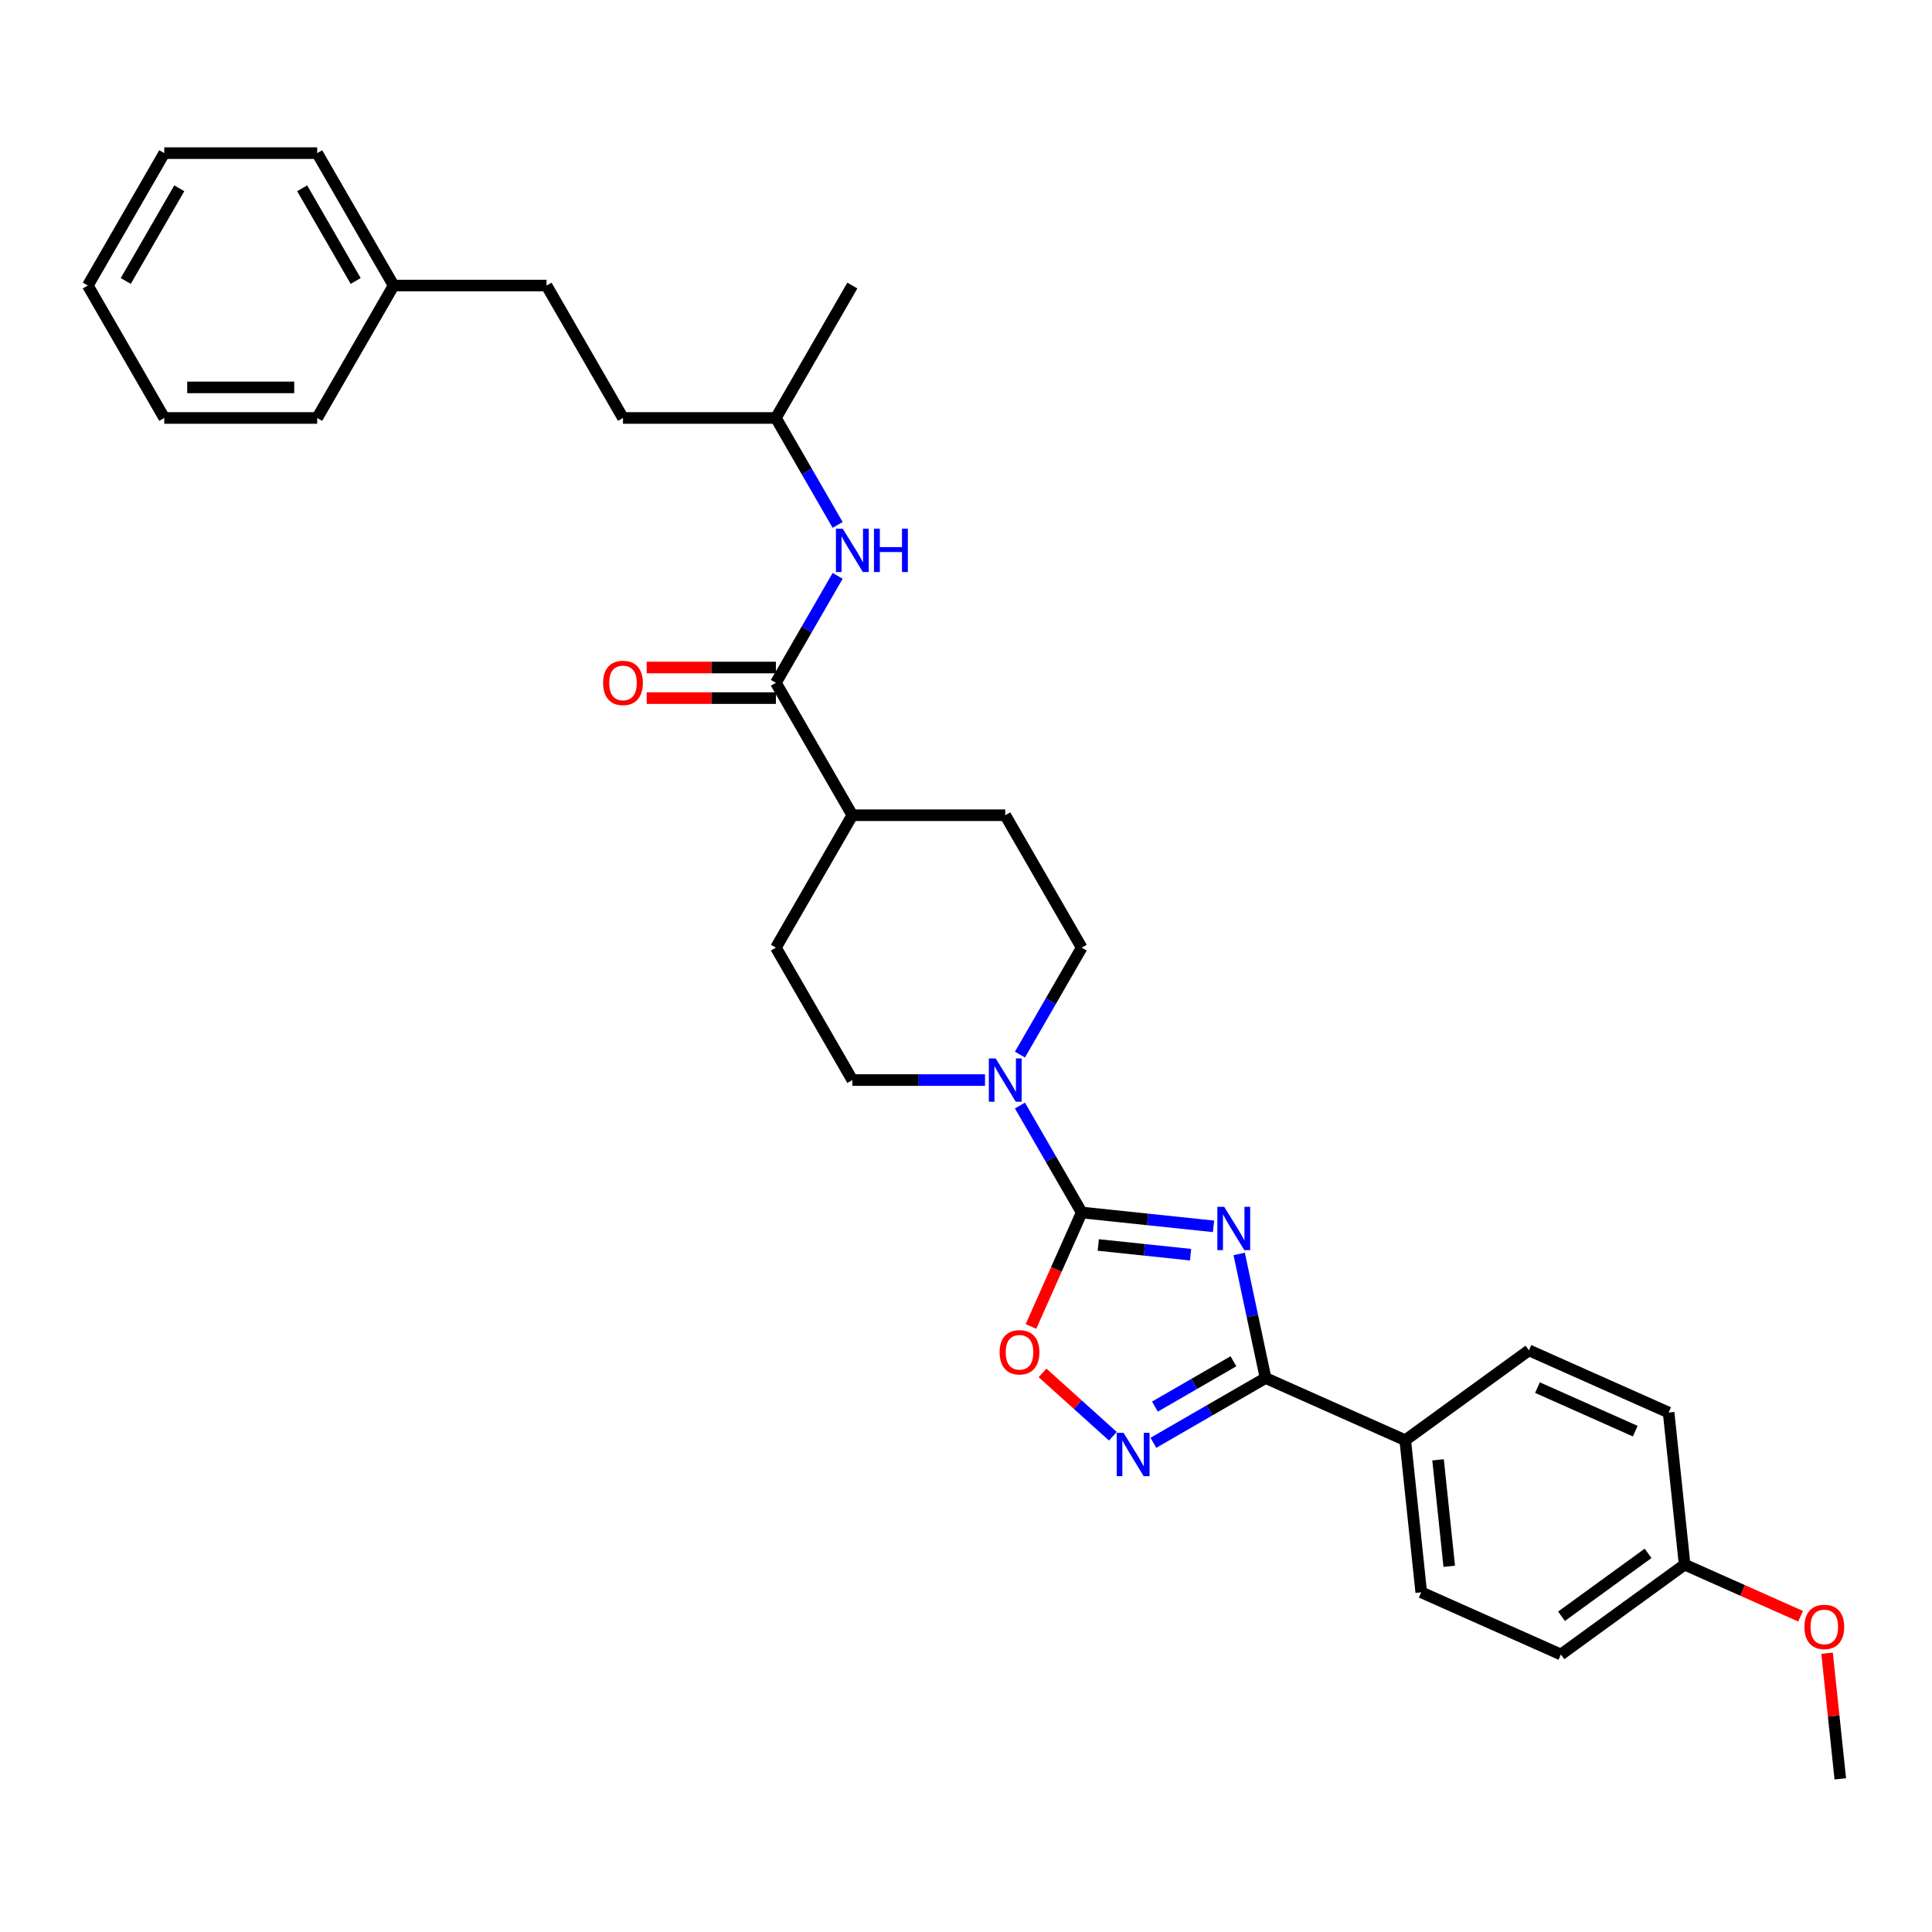 <?xml version='1.0' encoding='iso-8859-1'?>
<svg version='1.1' baseProfile='full'
              xmlns='http://www.w3.org/2000/svg'
                      xmlns:rdkit='http://www.rdkit.org/xml'
                      xmlns:xlink='http://www.w3.org/1999/xlink'
                  xml:space='preserve'
width='1000px' height='1000px' viewBox='0 0 1000 1000'>
<!-- END OF HEADER -->
<rect style='opacity:1.0;fill:#FFFFFF;stroke:none' width='1000' height='1000' x='0' y='0'> </rect>
<path class='bond-0' d='M 628.119,634.753 L 594.003,631.167' style='fill:none;fill-rule:evenodd;stroke:#0000FF;stroke-width:6px;stroke-linecap:butt;stroke-linejoin:miter;stroke-opacity:1' />
<path class='bond-0' d='M 594.003,631.167 L 559.887,627.582' style='fill:none;fill-rule:evenodd;stroke:#000000;stroke-width:6px;stroke-linecap:butt;stroke-linejoin:miter;stroke-opacity:1' />
<path class='bond-0' d='M 616.229,649.419 L 592.348,646.909' style='fill:none;fill-rule:evenodd;stroke:#0000FF;stroke-width:6px;stroke-linecap:butt;stroke-linejoin:miter;stroke-opacity:1' />
<path class='bond-0' d='M 592.348,646.909 L 568.467,644.399' style='fill:none;fill-rule:evenodd;stroke:#000000;stroke-width:6px;stroke-linecap:butt;stroke-linejoin:miter;stroke-opacity:1' />
<path class='bond-1' d='M 641.4,649.04 L 648.226,681.154' style='fill:none;fill-rule:evenodd;stroke:#0000FF;stroke-width:6px;stroke-linecap:butt;stroke-linejoin:miter;stroke-opacity:1' />
<path class='bond-1' d='M 648.226,681.154 L 655.052,713.268' style='fill:none;fill-rule:evenodd;stroke:#000000;stroke-width:6px;stroke-linecap:butt;stroke-linejoin:miter;stroke-opacity:1' />
<path class='bond-3' d='M 559.887,627.582 L 546.755,657.076' style='fill:none;fill-rule:evenodd;stroke:#000000;stroke-width:6px;stroke-linecap:butt;stroke-linejoin:miter;stroke-opacity:1' />
<path class='bond-3' d='M 546.755,657.076 L 533.624,686.571' style='fill:none;fill-rule:evenodd;stroke:#FF0000;stroke-width:6px;stroke-linecap:butt;stroke-linejoin:miter;stroke-opacity:1' />
<path class='bond-4' d='M 559.887,627.582 L 543.908,599.904' style='fill:none;fill-rule:evenodd;stroke:#000000;stroke-width:6px;stroke-linecap:butt;stroke-linejoin:miter;stroke-opacity:1' />
<path class='bond-4' d='M 543.908,599.904 L 527.928,572.227' style='fill:none;fill-rule:evenodd;stroke:#0000FF;stroke-width:6px;stroke-linecap:butt;stroke-linejoin:miter;stroke-opacity:1' />
<path class='bond-2' d='M 655.052,713.268 L 626.021,730.029' style='fill:none;fill-rule:evenodd;stroke:#000000;stroke-width:6px;stroke-linecap:butt;stroke-linejoin:miter;stroke-opacity:1' />
<path class='bond-2' d='M 626.021,730.029 L 596.99,746.79' style='fill:none;fill-rule:evenodd;stroke:#0000FF;stroke-width:6px;stroke-linecap:butt;stroke-linejoin:miter;stroke-opacity:1' />
<path class='bond-2' d='M 638.428,704.589 L 618.107,716.321' style='fill:none;fill-rule:evenodd;stroke:#000000;stroke-width:6px;stroke-linecap:butt;stroke-linejoin:miter;stroke-opacity:1' />
<path class='bond-2' d='M 618.107,716.321 L 597.785,728.054' style='fill:none;fill-rule:evenodd;stroke:#0000FF;stroke-width:6px;stroke-linecap:butt;stroke-linejoin:miter;stroke-opacity:1' />
<path class='bond-7' d='M 655.052,713.268 L 727.353,745.459' style='fill:none;fill-rule:evenodd;stroke:#000000;stroke-width:6px;stroke-linecap:butt;stroke-linejoin:miter;stroke-opacity:1' />
<path class='bond-31' d='M 576.033,743.405 L 557.822,727.008' style='fill:none;fill-rule:evenodd;stroke:#0000FF;stroke-width:6px;stroke-linecap:butt;stroke-linejoin:miter;stroke-opacity:1' />
<path class='bond-31' d='M 557.822,727.008 L 539.611,710.611' style='fill:none;fill-rule:evenodd;stroke:#FF0000;stroke-width:6px;stroke-linecap:butt;stroke-linejoin:miter;stroke-opacity:1' />
<path class='bond-9' d='M 527.928,545.856 L 543.908,518.179' style='fill:none;fill-rule:evenodd;stroke:#0000FF;stroke-width:6px;stroke-linecap:butt;stroke-linejoin:miter;stroke-opacity:1' />
<path class='bond-9' d='M 543.908,518.179 L 559.887,490.501' style='fill:none;fill-rule:evenodd;stroke:#000000;stroke-width:6px;stroke-linecap:butt;stroke-linejoin:miter;stroke-opacity:1' />
<path class='bond-10' d='M 509.837,559.041 L 475.504,559.041' style='fill:none;fill-rule:evenodd;stroke:#0000FF;stroke-width:6px;stroke-linecap:butt;stroke-linejoin:miter;stroke-opacity:1' />
<path class='bond-10' d='M 475.504,559.041 L 441.172,559.041' style='fill:none;fill-rule:evenodd;stroke:#000000;stroke-width:6px;stroke-linecap:butt;stroke-linejoin:miter;stroke-opacity:1' />
<path class='bond-5' d='M 401.6,353.421 L 441.172,421.961' style='fill:none;fill-rule:evenodd;stroke:#000000;stroke-width:6px;stroke-linecap:butt;stroke-linejoin:miter;stroke-opacity:1' />
<path class='bond-6' d='M 401.6,353.421 L 417.58,325.743' style='fill:none;fill-rule:evenodd;stroke:#000000;stroke-width:6px;stroke-linecap:butt;stroke-linejoin:miter;stroke-opacity:1' />
<path class='bond-6' d='M 417.58,325.743 L 433.559,298.066' style='fill:none;fill-rule:evenodd;stroke:#0000FF;stroke-width:6px;stroke-linecap:butt;stroke-linejoin:miter;stroke-opacity:1' />
<path class='bond-11' d='M 401.6,345.506 L 368.162,345.506' style='fill:none;fill-rule:evenodd;stroke:#000000;stroke-width:6px;stroke-linecap:butt;stroke-linejoin:miter;stroke-opacity:1' />
<path class='bond-11' d='M 368.162,345.506 L 334.724,345.506' style='fill:none;fill-rule:evenodd;stroke:#FF0000;stroke-width:6px;stroke-linecap:butt;stroke-linejoin:miter;stroke-opacity:1' />
<path class='bond-11' d='M 401.6,361.335 L 368.162,361.335' style='fill:none;fill-rule:evenodd;stroke:#000000;stroke-width:6px;stroke-linecap:butt;stroke-linejoin:miter;stroke-opacity:1' />
<path class='bond-11' d='M 368.162,361.335 L 334.724,361.335' style='fill:none;fill-rule:evenodd;stroke:#FF0000;stroke-width:6px;stroke-linecap:butt;stroke-linejoin:miter;stroke-opacity:1' />
<path class='bond-19' d='M 433.559,271.695 L 417.58,244.017' style='fill:none;fill-rule:evenodd;stroke:#0000FF;stroke-width:6px;stroke-linecap:butt;stroke-linejoin:miter;stroke-opacity:1' />
<path class='bond-19' d='M 417.58,244.017 L 401.6,216.34' style='fill:none;fill-rule:evenodd;stroke:#000000;stroke-width:6px;stroke-linecap:butt;stroke-linejoin:miter;stroke-opacity:1' />
<path class='bond-14' d='M 727.353,745.459 L 735.626,824.169' style='fill:none;fill-rule:evenodd;stroke:#000000;stroke-width:6px;stroke-linecap:butt;stroke-linejoin:miter;stroke-opacity:1' />
<path class='bond-14' d='M 744.336,755.611 L 750.127,810.708' style='fill:none;fill-rule:evenodd;stroke:#000000;stroke-width:6px;stroke-linecap:butt;stroke-linejoin:miter;stroke-opacity:1' />
<path class='bond-15' d='M 727.353,745.459 L 791.382,698.94' style='fill:none;fill-rule:evenodd;stroke:#000000;stroke-width:6px;stroke-linecap:butt;stroke-linejoin:miter;stroke-opacity:1' />
<path class='bond-8' d='M 441.172,421.961 L 401.6,490.501' style='fill:none;fill-rule:evenodd;stroke:#000000;stroke-width:6px;stroke-linecap:butt;stroke-linejoin:miter;stroke-opacity:1' />
<path class='bond-33' d='M 441.172,421.961 L 520.316,421.961' style='fill:none;fill-rule:evenodd;stroke:#000000;stroke-width:6px;stroke-linecap:butt;stroke-linejoin:miter;stroke-opacity:1' />
<path class='bond-12' d='M 559.887,490.501 L 520.316,421.961' style='fill:none;fill-rule:evenodd;stroke:#000000;stroke-width:6px;stroke-linecap:butt;stroke-linejoin:miter;stroke-opacity:1' />
<path class='bond-13' d='M 441.172,559.041 L 401.6,490.501' style='fill:none;fill-rule:evenodd;stroke:#000000;stroke-width:6px;stroke-linecap:butt;stroke-linejoin:miter;stroke-opacity:1' />
<path class='bond-18' d='M 735.626,824.169 L 807.927,856.359' style='fill:none;fill-rule:evenodd;stroke:#000000;stroke-width:6px;stroke-linecap:butt;stroke-linejoin:miter;stroke-opacity:1' />
<path class='bond-17' d='M 791.382,698.94 L 863.683,731.13' style='fill:none;fill-rule:evenodd;stroke:#000000;stroke-width:6px;stroke-linecap:butt;stroke-linejoin:miter;stroke-opacity:1' />
<path class='bond-17' d='M 795.789,718.228 L 846.4,740.762' style='fill:none;fill-rule:evenodd;stroke:#000000;stroke-width:6px;stroke-linecap:butt;stroke-linejoin:miter;stroke-opacity:1' />
<path class='bond-16' d='M 871.956,809.84 L 863.683,731.13' style='fill:none;fill-rule:evenodd;stroke:#000000;stroke-width:6px;stroke-linecap:butt;stroke-linejoin:miter;stroke-opacity:1' />
<path class='bond-23' d='M 871.956,809.84 L 901.973,823.205' style='fill:none;fill-rule:evenodd;stroke:#000000;stroke-width:6px;stroke-linecap:butt;stroke-linejoin:miter;stroke-opacity:1' />
<path class='bond-23' d='M 901.973,823.205 L 931.99,836.569' style='fill:none;fill-rule:evenodd;stroke:#FF0000;stroke-width:6px;stroke-linecap:butt;stroke-linejoin:miter;stroke-opacity:1' />
<path class='bond-32' d='M 871.956,809.84 L 807.927,856.359' style='fill:none;fill-rule:evenodd;stroke:#000000;stroke-width:6px;stroke-linecap:butt;stroke-linejoin:miter;stroke-opacity:1' />
<path class='bond-32' d='M 853.047,804.012 L 808.228,836.576' style='fill:none;fill-rule:evenodd;stroke:#000000;stroke-width:6px;stroke-linecap:butt;stroke-linejoin:miter;stroke-opacity:1' />
<path class='bond-21' d='M 401.6,216.34 L 322.457,216.34' style='fill:none;fill-rule:evenodd;stroke:#000000;stroke-width:6px;stroke-linecap:butt;stroke-linejoin:miter;stroke-opacity:1' />
<path class='bond-27' d='M 401.6,216.34 L 441.172,147.8' style='fill:none;fill-rule:evenodd;stroke:#000000;stroke-width:6px;stroke-linecap:butt;stroke-linejoin:miter;stroke-opacity:1' />
<path class='bond-20' d='M 282.885,147.8 L 322.457,216.34' style='fill:none;fill-rule:evenodd;stroke:#000000;stroke-width:6px;stroke-linecap:butt;stroke-linejoin:miter;stroke-opacity:1' />
<path class='bond-22' d='M 282.885,147.8 L 203.742,147.8' style='fill:none;fill-rule:evenodd;stroke:#000000;stroke-width:6px;stroke-linecap:butt;stroke-linejoin:miter;stroke-opacity:1' />
<path class='bond-24' d='M 203.742,147.8 L 164.17,79.259' style='fill:none;fill-rule:evenodd;stroke:#000000;stroke-width:6px;stroke-linecap:butt;stroke-linejoin:miter;stroke-opacity:1' />
<path class='bond-24' d='M 184.098,145.433 L 156.397,97.455' style='fill:none;fill-rule:evenodd;stroke:#000000;stroke-width:6px;stroke-linecap:butt;stroke-linejoin:miter;stroke-opacity:1' />
<path class='bond-25' d='M 203.742,147.8 L 164.17,216.34' style='fill:none;fill-rule:evenodd;stroke:#000000;stroke-width:6px;stroke-linecap:butt;stroke-linejoin:miter;stroke-opacity:1' />
<path class='bond-26' d='M 945.693,855.691 L 949.111,888.216' style='fill:none;fill-rule:evenodd;stroke:#FF0000;stroke-width:6px;stroke-linecap:butt;stroke-linejoin:miter;stroke-opacity:1' />
<path class='bond-26' d='M 949.111,888.216 L 952.53,920.741' style='fill:none;fill-rule:evenodd;stroke:#000000;stroke-width:6px;stroke-linecap:butt;stroke-linejoin:miter;stroke-opacity:1' />
<path class='bond-29' d='M 164.17,79.259 L 85.026,79.259' style='fill:none;fill-rule:evenodd;stroke:#000000;stroke-width:6px;stroke-linecap:butt;stroke-linejoin:miter;stroke-opacity:1' />
<path class='bond-28' d='M 164.17,216.34 L 85.026,216.34' style='fill:none;fill-rule:evenodd;stroke:#000000;stroke-width:6px;stroke-linecap:butt;stroke-linejoin:miter;stroke-opacity:1' />
<path class='bond-28' d='M 152.298,200.511 L 96.898,200.511' style='fill:none;fill-rule:evenodd;stroke:#000000;stroke-width:6px;stroke-linecap:butt;stroke-linejoin:miter;stroke-opacity:1' />
<path class='bond-30' d='M 85.026,216.34 L 45.455,147.8' style='fill:none;fill-rule:evenodd;stroke:#000000;stroke-width:6px;stroke-linecap:butt;stroke-linejoin:miter;stroke-opacity:1' />
<path class='bond-34' d='M 85.026,79.259 L 45.455,147.8' style='fill:none;fill-rule:evenodd;stroke:#000000;stroke-width:6px;stroke-linecap:butt;stroke-linejoin:miter;stroke-opacity:1' />
<path class='bond-34' d='M 92.799,97.455 L 65.098,145.433' style='fill:none;fill-rule:evenodd;stroke:#000000;stroke-width:6px;stroke-linecap:butt;stroke-linejoin:miter;stroke-opacity:1' />
<path  class='atom-0' d='M 633.643 624.648
L 640.987 636.519
Q 641.715 637.691, 642.887 639.812
Q 644.058 641.933, 644.121 642.059
L 644.121 624.648
L 647.097 624.648
L 647.097 647.061
L 644.026 647.061
L 636.144 634.082
Q 635.226 632.562, 634.244 630.821
Q 633.295 629.08, 633.01 628.542
L 633.01 647.061
L 630.097 647.061
L 630.097 624.648
L 633.643 624.648
' fill='#0000FF'/>
<path  class='atom-3' d='M 581.557 741.633
L 588.902 753.505
Q 589.63 754.676, 590.801 756.797
Q 591.973 758.918, 592.036 759.045
L 592.036 741.633
L 595.012 741.633
L 595.012 764.047
L 591.941 764.047
L 584.058 751.067
Q 583.14 749.548, 582.159 747.807
Q 581.209 746.065, 580.924 745.527
L 580.924 764.047
L 578.012 764.047
L 578.012 741.633
L 581.557 741.633
' fill='#0000FF'/>
<path  class='atom-4' d='M 517.408 699.946
Q 517.408 694.564, 520.067 691.557
Q 522.727 688.549, 527.697 688.549
Q 532.667 688.549, 535.326 691.557
Q 537.985 694.564, 537.985 699.946
Q 537.985 705.391, 535.294 708.494
Q 532.604 711.564, 527.697 711.564
Q 522.758 711.564, 520.067 708.494
Q 517.408 705.423, 517.408 699.946
M 527.697 709.032
Q 531.116 709.032, 532.952 706.752
Q 534.82 704.441, 534.82 699.946
Q 534.82 695.546, 532.952 693.33
Q 531.116 691.082, 527.697 691.082
Q 524.278 691.082, 522.41 693.298
Q 520.574 695.514, 520.574 699.946
Q 520.574 704.473, 522.41 706.752
Q 524.278 709.032, 527.697 709.032
' fill='#FF0000'/>
<path  class='atom-5' d='M 515.361 547.835
L 522.706 559.706
Q 523.434 560.877, 524.605 562.999
Q 525.776 565.12, 525.84 565.246
L 525.84 547.835
L 528.816 547.835
L 528.816 570.248
L 525.745 570.248
L 517.862 557.269
Q 516.944 555.749, 515.963 554.008
Q 515.013 552.267, 514.728 551.729
L 514.728 570.248
L 511.816 570.248
L 511.816 547.835
L 515.361 547.835
' fill='#0000FF'/>
<path  class='atom-7' d='M 436.218 273.674
L 443.562 285.545
Q 444.29 286.716, 445.462 288.837
Q 446.633 290.958, 446.696 291.085
L 446.696 273.674
L 449.672 273.674
L 449.672 296.087
L 446.601 296.087
L 438.719 283.107
Q 437.801 281.588, 436.819 279.847
Q 435.869 278.106, 435.584 277.567
L 435.584 296.087
L 432.672 296.087
L 432.672 273.674
L 436.218 273.674
' fill='#0000FF'/>
<path  class='atom-7' d='M 452.363 273.674
L 455.402 273.674
L 455.402 283.202
L 466.862 283.202
L 466.862 273.674
L 469.901 273.674
L 469.901 296.087
L 466.862 296.087
L 466.862 285.735
L 455.402 285.735
L 455.402 296.087
L 452.363 296.087
L 452.363 273.674
' fill='#0000FF'/>
<path  class='atom-12' d='M 312.168 353.484
Q 312.168 348.102, 314.827 345.095
Q 317.487 342.087, 322.457 342.087
Q 327.427 342.087, 330.086 345.095
Q 332.745 348.102, 332.745 353.484
Q 332.745 358.929, 330.055 362.031
Q 327.364 365.102, 322.457 365.102
Q 317.518 365.102, 314.827 362.031
Q 312.168 358.961, 312.168 353.484
M 322.457 362.57
Q 325.876 362.57, 327.712 360.29
Q 329.58 357.979, 329.58 353.484
Q 329.58 349.083, 327.712 346.867
Q 325.876 344.62, 322.457 344.62
Q 319.038 344.62, 317.17 346.836
Q 315.334 349.052, 315.334 353.484
Q 315.334 358.011, 317.17 360.29
Q 319.038 362.57, 322.457 362.57
' fill='#FF0000'/>
<path  class='atom-24' d='M 933.968 842.094
Q 933.968 836.712, 936.627 833.705
Q 939.287 830.697, 944.257 830.697
Q 949.227 830.697, 951.886 833.705
Q 954.545 836.712, 954.545 842.094
Q 954.545 847.539, 951.855 850.641
Q 949.164 853.712, 944.257 853.712
Q 939.318 853.712, 936.627 850.641
Q 933.968 847.571, 933.968 842.094
M 944.257 851.18
Q 947.676 851.18, 949.512 848.9
Q 951.38 846.589, 951.38 842.094
Q 951.38 837.694, 949.512 835.478
Q 947.676 833.23, 944.257 833.23
Q 940.838 833.23, 938.97 835.446
Q 937.134 837.662, 937.134 842.094
Q 937.134 846.621, 938.97 848.9
Q 940.838 851.18, 944.257 851.18
' fill='#FF0000'/>
</svg>
